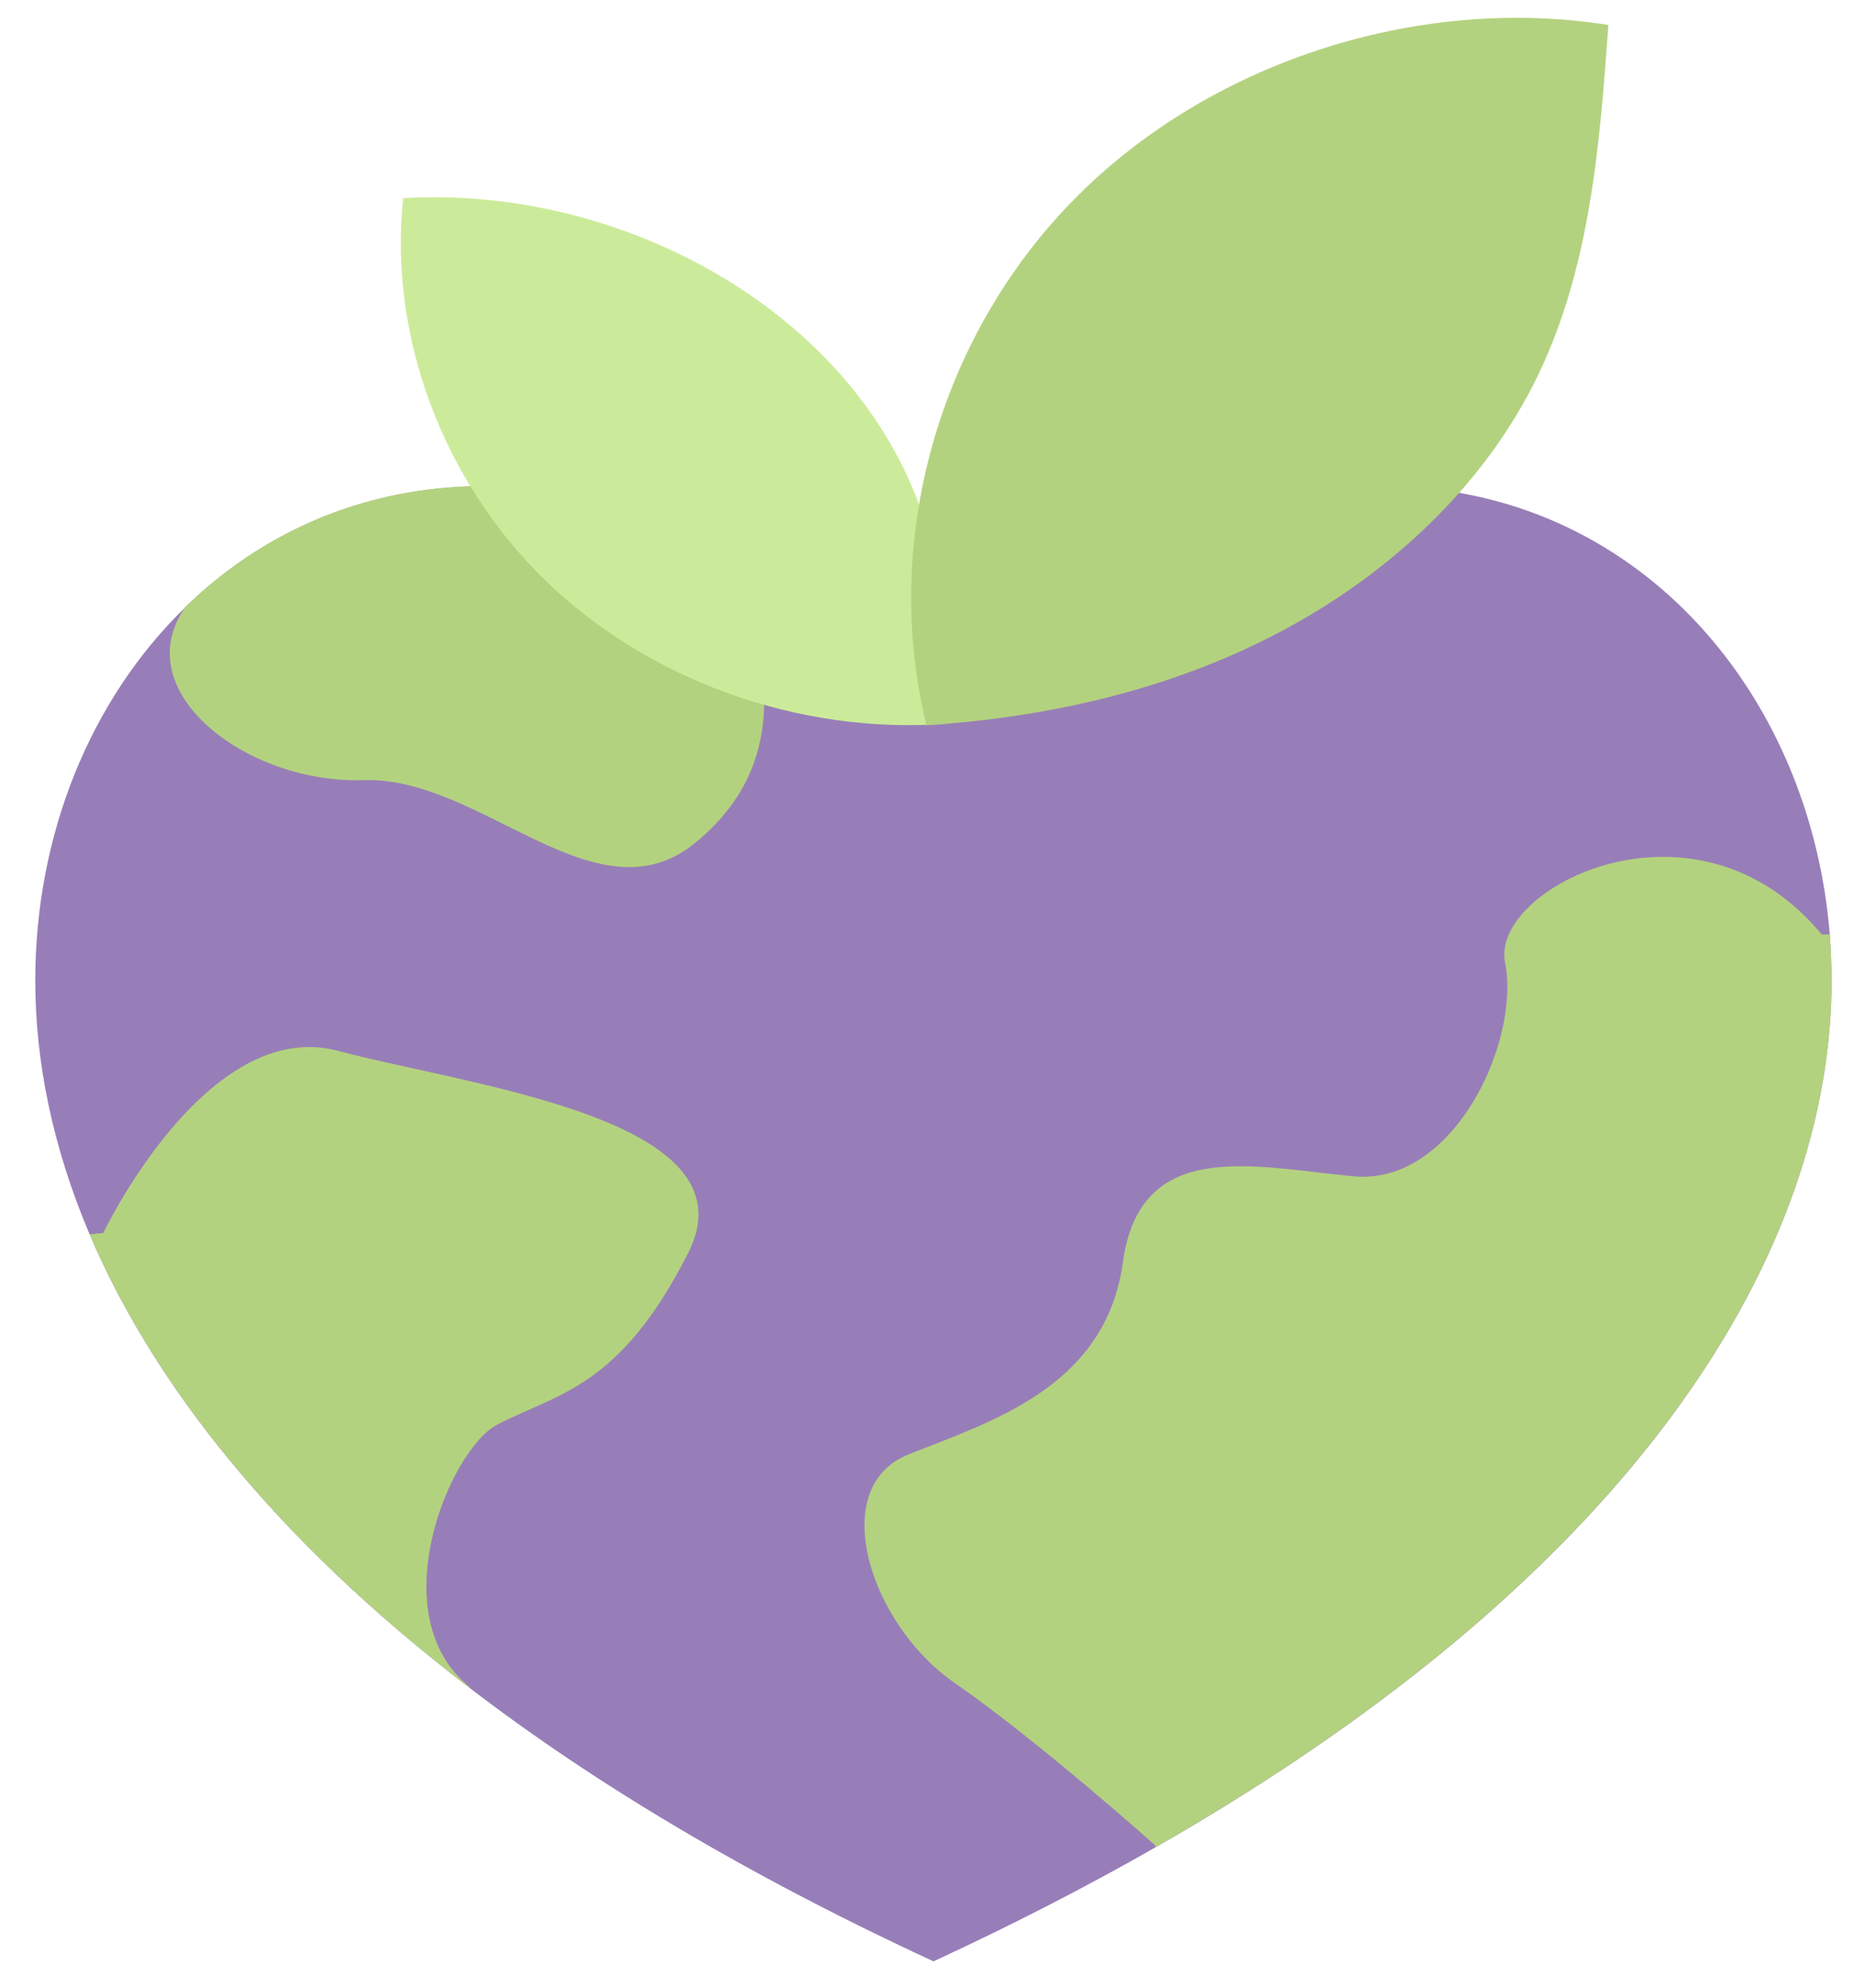 <svg width="42" height="45" viewBox="0 0 42 45" fill="none" xmlns="http://www.w3.org/2000/svg">
<path d="M41.492 22.196C41.492 28.215 37.27 35.481 26.184 41.818C24.64 42.7 22.965 43.564 21.147 44.404C16.909 42.445 13.435 40.356 10.634 38.21C6.213 34.83 3.465 31.309 2.03 27.945C1.185 25.955 0.799 24.019 0.799 22.198C0.799 18.885 2.056 15.829 4.191 13.756V13.753C6.954 11.059 11.192 10.008 16.076 12.162C17.704 12.88 19.403 13.955 21.146 15.446L21.193 15.405C31.74 6.425 40.762 12.648 41.451 21.153V21.156C41.476 21.499 41.491 21.845 41.491 22.198L41.492 22.196Z" fill="#987EB8"/>
<path d="M15.587 28.373C14.037 31.42 12.653 31.535 11.265 32.252C10.182 32.816 8.614 36.575 10.644 38.197L10.634 38.209C6.213 34.828 3.466 31.307 2.03 27.943L2.339 27.915C2.339 27.915 4.681 22.997 7.66 23.791C10.634 24.586 17.137 25.326 15.587 28.373Z" fill="#B3D27F"/>
<path d="M15.73 19.097C13.494 20.893 10.909 17.576 8.24 17.662C5.57 17.749 2.873 15.648 4.192 13.751V13.748C6.955 11.054 11.193 10.003 16.076 12.158C16.648 13.04 18.727 16.692 15.73 19.096V19.097ZM41.492 22.194C41.492 28.212 37.269 35.479 26.183 41.815L26.152 41.762C26.152 41.762 23.523 39.414 21.611 38.089C19.696 36.76 18.724 33.673 20.573 32.931C22.422 32.189 25.047 31.419 25.438 28.577C25.828 25.736 28.388 26.416 30.658 26.631C32.929 26.849 34.453 23.575 34.094 21.785C33.761 20.104 38.42 17.71 41.273 21.161L41.451 21.152C41.477 21.495 41.492 21.841 41.492 22.194Z" fill="#B3D27F"/>
<path d="M21.4 16.389C18.08 16.623 14.678 15.399 12.349 13.135C10.019 10.87 8.806 7.606 9.133 4.486C14.68 4.152 20.74 7.806 21.329 13.609" fill="#CCEB9A"/>
<path d="M20.988 16.42C19.965 12.268 21.249 7.666 24.302 4.545C27.354 1.424 32.083 -0.122 36.436 0.565C36.24 3.271 36.027 6.047 34.834 8.511C33.664 10.926 31.594 12.897 29.168 14.215C26.742 15.534 23.972 16.222 20.988 16.42Z" fill="#B3D27F"/>
</svg>
